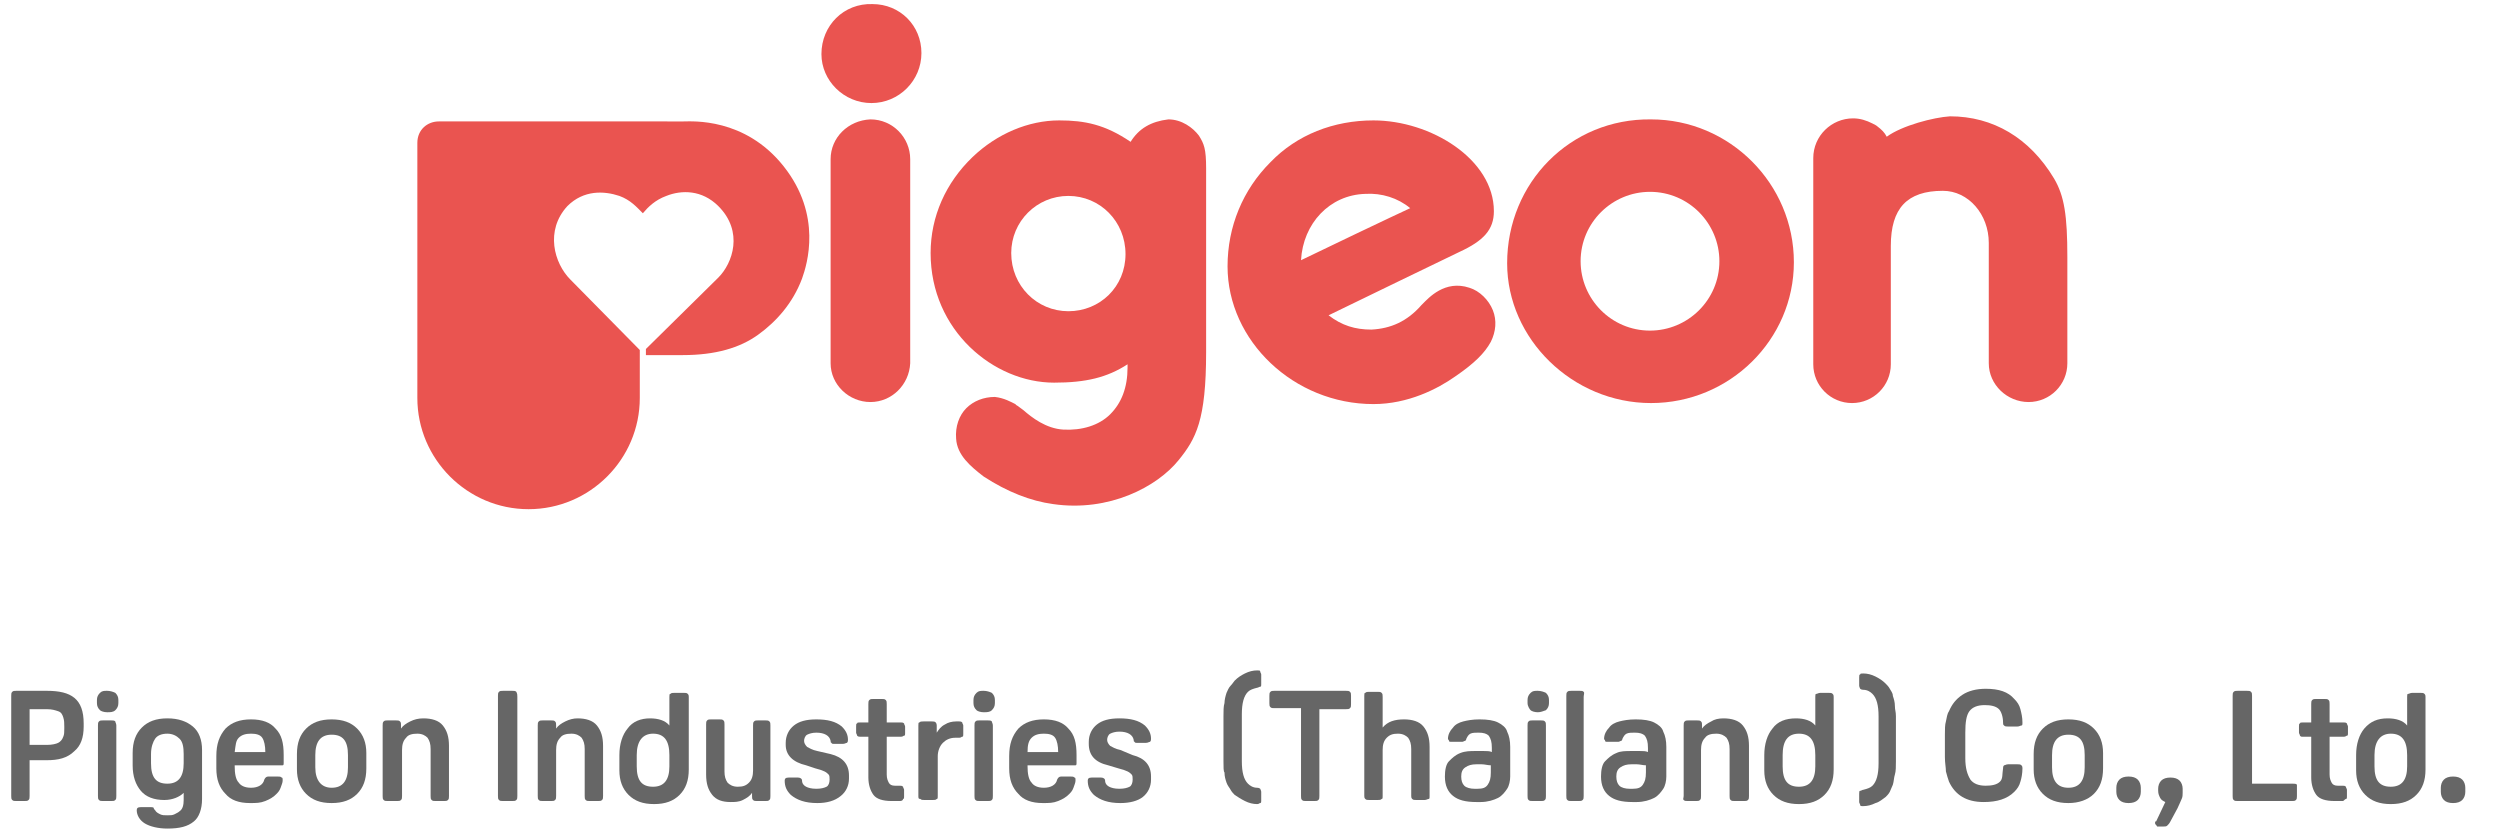 <?xml version="1.0" encoding="utf-8"?>
<!-- Generator: Adobe Illustrator 24.3.0, SVG Export Plug-In . SVG Version: 6.00 Build 0)  -->
<svg version="1.1" id="Layer_1" xmlns="http://www.w3.org/2000/svg" xmlns:xlink="http://www.w3.org/1999/xlink" x="0px" y="0px"
	 viewBox="0 0 245 82" style="enable-background:new 0 0 245 82;" xml:space="preserve">
<style type="text/css">
	.st0{fill:#EA5450;}
	.st1{enable-background:new    ;}
	.st2{fill:#666666;}
</style>
<g>
	<g>
		<path class="st0" d="M133.8,19c1.6-0.1,3.2,0.4,4.4,1.4c-0.9,0.4-9.7,4.6-10.7,5.1C127.7,21.9,130.3,19.1,133.8,19 M124.5,15.9
			c-2.7,2.7-4.2,6.3-4.2,10.2c0,7.3,6.5,13.5,14.3,13.5c3.4,0,6.3-1.5,8-2.7c1.9-1.3,2.9-2.3,3.5-3.4c0.5-1,0.6-2.1,0.2-3.1
			c-0.4-1-1.3-1.9-2.3-2.2c-2.4-0.8-4,1-4.6,1.6l-0.1,0.1c-1.4,1.6-3,2.3-4.9,2.4c-1.6,0-2.9-0.4-4.2-1.4c1-0.5,12.8-6.2,12.8-6.2
			c2.4-1.1,3.4-2.2,3.4-4c0-5.1-6.2-8.9-11.8-8.9C130.7,11.8,127.1,13.2,124.5,15.9"/>
		<path class="st0" d="M110.8,13.9c-2.5-1.7-4.5-2.1-7-2.1c-3,0-6.1,1.3-8.5,3.6c-2.6,2.5-4.1,5.8-4.1,9.4c0,7.6,6.2,12.7,12.1,12.7
			c3.1,0,5.2-0.5,7.2-1.8c0,0.1,0,0.3,0,0.3c0,2-0.6,3.5-1.7,4.6c-1.1,1.1-2.8,1.6-4.6,1.5c-1.7-0.1-3.1-1.2-3.9-1.9
			c-0.3-0.2-0.5-0.4-0.7-0.5l-0.1-0.1c-0.4-0.2-1.1-0.6-2-0.7c-1.1,0-2.1,0.4-2.8,1.1s-1.1,1.8-1,3c0.1,1.6,1.4,2.7,2.7,3.7
			c2.3,1.5,4.6,2.4,6.8,2.7c5.5,0.8,10.2-1.7,12.3-4.3c1.7-2.1,2.7-3.9,2.7-10.6v-18c0-1.9-0.2-2.4-0.7-3.2c-0.6-0.8-1.7-1.6-3-1.6
			C112.8,11.9,111.6,12.6,110.8,13.9 M99.1,24.8c0-3.1,2.5-5.6,5.6-5.6c3.1,0,5.6,2.5,5.6,5.7c0,3.2-2.5,5.6-5.6,5.6
			C101.6,30.5,99.1,28,99.1,24.8"/>
		<path class="st0" d="M80.5,5.3c0,2.6,2.2,4.8,4.9,4.8c2.7,0,4.9-2.2,4.9-4.9c0-2.7-2.1-4.8-4.8-4.8C82.7,0.3,80.5,2.5,80.5,5.3"/>
		<path class="st0" d="M81.4,15.6C81.4,15.6,81.4,15.6,81.4,15.6c0,0.1,0,0.1,0,0.2v19.8c0,2.1,1.8,3.8,3.9,3.8s3.8-1.7,3.9-3.8v-20
			c0-2.1-1.7-3.9-3.9-3.9C83.1,11.8,81.4,13.5,81.4,15.6"/>
		<path class="st0" d="M147.7,25.8c0,7.4,6.4,13.7,14.1,13.7c7.7,0,14-6.2,14-13.8c0-7.7-6.3-14-14-14
			C153.9,11.6,147.7,17.9,147.7,25.8 M154.9,25.6c0-3.8,3.1-6.8,6.8-6.8c3.8,0,6.8,3.1,6.8,6.8c0,3.8-3.1,6.8-6.8,6.8
			C157.9,32.4,154.9,29.3,154.9,25.6"/>
		<path class="st0" d="M184.9,13.4c-0.2-0.4-0.5-0.7-0.9-1c-0.1-0.1-0.3-0.2-0.5-0.3c-0.6-0.3-1.2-0.5-1.9-0.5
			c-2.1,0-3.9,1.7-3.9,3.9c0,0,0,0.1,0,0.1c0,0,0,0.1,0,0.1l0,18.5v1.4v0v0.1c0,2.1,1.7,3.8,3.8,3.8s3.8-1.7,3.8-3.8l0-10.2v-1.4
			c0-3.7,1.6-5.4,5.1-5.4c2.5,0,4.5,2.3,4.5,5.1l0,0.5l0,1.5v9.8c0,2.1,1.8,3.8,3.9,3.8s3.8-1.7,3.8-3.8l0-10.4c0-4.1-0.3-6-1.3-7.7
			c-2.4-4-6-6.1-10.2-6.1C189.5,11.5,186.4,12.3,184.9,13.4"/>
		<path class="st0" d="M62.7,34.3c0,0-6.4-6.5-6.8-6.9c-1.6-1.6-2.5-4.8-0.3-7.2c1.6-1.6,3.6-1.5,5.1-1c1.1,0.4,1.7,1.1,2.3,1.7
			c0.5-0.6,1.2-1.3,2.3-1.7c1.5-0.6,3.5-0.6,5.1,1c2.5,2.5,1.4,5.6,0,7c-0.6,0.6-7.1,7-7.1,7l0,0.6h3.6c3.2,0,5.6-0.7,7.4-2
			c1.8-1.3,3.4-3.1,4.3-5.5c0.5-1.4,2-6.2-1.8-11c-3.8-4.8-9-4.4-9.8-4.4H43c-1.1,0-2.1,0.8-2.1,2.1v25c0,6,4.9,10.9,10.9,10.9
			s10.9-4.9,10.9-10.9L62.7,34.3L62.7,34.3z"/>
	</g>
	<g class="st1">
		<path class="st2" d="M4.6,74.5H2.9V78c0,0.2,0,0.3-0.1,0.4c-0.1,0.1-0.2,0.1-0.4,0.1H1.6c-0.2,0-0.3,0-0.4-0.1
			c-0.1-0.1-0.1-0.2-0.1-0.4v-9.8c0-0.2,0-0.3,0.1-0.4c0.1-0.1,0.2-0.1,0.4-0.1h3c1.2,0,2.1,0.2,2.7,0.7c0.6,0.5,0.9,1.3,0.9,2.5
			v0.3c0,1.1-0.3,1.9-0.9,2.4C6.6,74.3,5.7,74.5,4.6,74.5z M2.9,69.4V73h1.7c0.5,0,0.9-0.1,1.1-0.2c0.2-0.1,0.4-0.3,0.5-0.6
			c0.1-0.2,0.1-0.5,0.1-0.8v-0.2c0-0.3,0-0.6-0.1-0.9s-0.2-0.5-0.5-0.6s-0.6-0.2-1.1-0.2H2.9z"/>
		<path class="st2" d="M10.5,69.8c-0.3,0-0.6-0.1-0.7-0.2c-0.2-0.2-0.3-0.4-0.3-0.7v-0.3c0-0.3,0.1-0.5,0.3-0.7
			c0.2-0.2,0.4-0.2,0.7-0.2c0.3,0,0.6,0.1,0.8,0.2c0.2,0.2,0.3,0.4,0.3,0.7v0.3c0,0.3-0.1,0.5-0.3,0.7S10.8,69.8,10.5,69.8z
			 M11.4,71.1V78c0,0.2,0,0.3-0.1,0.4s-0.2,0.1-0.4,0.1h-0.8c-0.2,0-0.3,0-0.4-0.1c-0.1-0.1-0.1-0.2-0.1-0.4v-6.9
			c0-0.2,0-0.3,0.1-0.4c0.1-0.1,0.2-0.1,0.4-0.1h0.8c0.2,0,0.3,0,0.4,0.1C11.3,70.8,11.4,70.9,11.4,71.1z"/>
		<path class="st2" d="M15.2,79.4c0.1,0.2,0.3,0.3,0.5,0.4s0.4,0.1,0.7,0.1c0.3,0,0.5,0,0.7-0.1c0.2-0.1,0.4-0.2,0.5-0.3
			c0.3-0.2,0.4-0.6,0.4-1.1v-0.7c-0.4,0.4-1.1,0.7-1.9,0.7c-1,0-1.8-0.3-2.3-0.9c-0.5-0.6-0.8-1.4-0.8-2.5v-1.2
			c0-1.1,0.3-1.9,0.9-2.5c0.6-0.6,1.4-0.9,2.5-0.9c1.1,0,1.9,0.3,2.5,0.8c0.6,0.5,0.9,1.3,0.9,2.3v4.8c0,1-0.3,1.8-0.8,2.2
			c-0.6,0.5-1.4,0.7-2.6,0.7c-0.9,0-1.7-0.2-2.2-0.5c-0.5-0.3-0.8-0.8-0.8-1.3c0-0.2,0.1-0.3,0.4-0.3h1c0.1,0,0.2,0,0.3,0.1
			C15,79.2,15.1,79.3,15.2,79.4z M14.8,73.9v0.9c0,1.4,0.5,2,1.6,2c1.1,0,1.6-0.7,1.6-2v-0.9c0-0.7-0.1-1.2-0.4-1.5
			c-0.3-0.3-0.7-0.5-1.2-0.5c-0.6,0-1,0.2-1.2,0.5S14.8,73.2,14.8,73.9z"/>
		<path class="st2" d="M27.4,75H23v0.1c0,0.7,0.1,1.3,0.4,1.6c0.2,0.3,0.6,0.5,1.2,0.5c0.7,0,1.2-0.3,1.3-0.8
			c0.1-0.2,0.2-0.3,0.4-0.3h0.9c0.2,0,0.3,0,0.4,0.1c0.1,0,0.1,0.1,0.1,0.3c0,0.2-0.1,0.4-0.2,0.7c-0.1,0.3-0.3,0.5-0.4,0.6
			c-0.3,0.3-0.6,0.5-1.1,0.7s-0.9,0.2-1.5,0.2c-1.1,0-1.9-0.3-2.4-0.9c-0.6-0.6-0.9-1.4-0.9-2.5v-1.2c0-1.2,0.3-2,0.9-2.7
			c0.6-0.6,1.4-0.9,2.5-0.9c1.1,0,1.9,0.3,2.4,0.9c0.6,0.6,0.8,1.4,0.8,2.6v0.7c0,0.2,0,0.3-0.1,0.3C27.7,75,27.6,75,27.4,75z
			 M24.6,71.9c-0.5,0-0.9,0.1-1.2,0.4S23.1,73,23,73.7h3c0-0.6-0.1-1.1-0.3-1.4S25.1,71.9,24.6,71.9z"/>
		<path class="st2" d="M32.5,78.7c-1.1,0-1.9-0.3-2.5-0.9c-0.6-0.6-0.9-1.4-0.9-2.4v-1.5c0-1.1,0.3-1.9,0.9-2.5
			c0.6-0.6,1.4-0.9,2.5-0.9c1.1,0,1.9,0.3,2.5,0.9c0.6,0.6,0.9,1.4,0.9,2.4v1.5c0,1.1-0.3,1.9-0.9,2.5
			C34.4,78.4,33.6,78.7,32.5,78.7z M32.5,77.2c1.1,0,1.6-0.7,1.6-2V74c0-1.4-0.5-2-1.6-2c-1.1,0-1.6,0.7-1.6,2v1.2
			C30.9,76.5,31.5,77.2,32.5,77.2z"/>
		<path class="st2" d="M41.5,70.4c0.8,0,1.5,0.2,1.9,0.7c0.4,0.5,0.6,1.1,0.6,2V78c0,0.2,0,0.3-0.1,0.4c-0.1,0.1-0.2,0.1-0.4,0.1
			h-0.8c-0.2,0-0.3,0-0.4-0.1c-0.1-0.1-0.1-0.2-0.1-0.4v-4.6c0-0.5-0.1-0.8-0.3-1.1c-0.2-0.2-0.5-0.4-1-0.4c-0.5,0-0.9,0.1-1.1,0.4
			c-0.3,0.3-0.4,0.7-0.4,1.2V78c0,0.2,0,0.3-0.1,0.4s-0.2,0.1-0.4,0.1H38c-0.2,0-0.3,0-0.4-0.1c-0.1-0.1-0.1-0.2-0.1-0.4v-6.9
			c0-0.2,0-0.3,0.1-0.4c0.1-0.1,0.2-0.1,0.4-0.1h0.8c0.2,0,0.3,0,0.4,0.1c0.1,0.1,0.1,0.2,0.1,0.4v0.3c0.2-0.3,0.5-0.5,0.9-0.7
			S41,70.4,41.5,70.4z"/>
		<path class="st2" d="M50.7,68.3V78c0,0.2,0,0.3-0.1,0.4c-0.1,0.1-0.2,0.1-0.4,0.1h-0.9c-0.2,0-0.3,0-0.4-0.1
			c-0.1-0.1-0.1-0.2-0.1-0.4v-9.8c0-0.2,0-0.3,0.1-0.4c0.1-0.1,0.2-0.1,0.4-0.1h0.9c0.2,0,0.3,0,0.4,0.1
			C50.7,68,50.7,68.1,50.7,68.3z"/>
		<path class="st2" d="M56.6,70.4c0.8,0,1.5,0.2,1.9,0.7c0.4,0.5,0.6,1.1,0.6,2V78c0,0.2,0,0.3-0.1,0.4c-0.1,0.1-0.2,0.1-0.4,0.1
			h-0.8c-0.2,0-0.3,0-0.4-0.1c-0.1-0.1-0.1-0.2-0.1-0.4v-4.6c0-0.5-0.1-0.8-0.3-1.1c-0.2-0.2-0.5-0.4-1-0.4c-0.5,0-0.9,0.1-1.1,0.4
			c-0.3,0.3-0.4,0.7-0.4,1.2V78c0,0.2,0,0.3-0.1,0.4s-0.2,0.1-0.4,0.1h-0.8c-0.2,0-0.3,0-0.4-0.1c-0.1-0.1-0.1-0.2-0.1-0.4v-6.9
			c0-0.2,0-0.3,0.1-0.4c0.1-0.1,0.2-0.1,0.4-0.1H54c0.2,0,0.3,0,0.4,0.1c0.1,0.1,0.1,0.2,0.1,0.4v0.3c0.2-0.3,0.5-0.5,0.9-0.7
			S56.2,70.4,56.6,70.4z"/>
		<path class="st2" d="M63.7,70.4c0.8,0,1.5,0.2,1.9,0.7v-2.8c0-0.2,0-0.3,0.1-0.3c0.1-0.1,0.2-0.1,0.4-0.1H67c0.2,0,0.3,0,0.4,0.1
			s0.1,0.2,0.1,0.3v7.1c0,1.1-0.3,1.9-0.9,2.5c-0.6,0.6-1.4,0.9-2.5,0.9c-1.1,0-1.9-0.3-2.5-0.9c-0.6-0.6-0.9-1.4-0.9-2.4V74
			c0-1.1,0.3-2,0.8-2.6C62,70.7,62.8,70.4,63.7,70.4z M62.4,74v1.1c0,1.4,0.5,2,1.6,2c1.1,0,1.6-0.7,1.6-2V74c0-1.4-0.5-2.1-1.6-2.1
			C63,71.9,62.4,72.6,62.4,74z"/>
		<path class="st2" d="M73.7,78v-0.3c-0.2,0.3-0.5,0.5-0.9,0.7c-0.4,0.2-0.8,0.2-1.2,0.2c-0.8,0-1.4-0.2-1.8-0.7
			c-0.4-0.5-0.6-1.1-0.6-2v-4.9c0-0.2,0-0.3,0.1-0.4c0.1-0.1,0.2-0.1,0.4-0.1h0.8c0.2,0,0.3,0,0.4,0.1c0.1,0.1,0.1,0.2,0.1,0.4v4.6
			c0,0.5,0.1,0.8,0.3,1.1c0.2,0.2,0.5,0.4,1,0.4c0.5,0,0.8-0.1,1.1-0.4c0.3-0.3,0.4-0.7,0.4-1.2v-4.4c0-0.2,0-0.3,0.1-0.4
			c0.1-0.1,0.2-0.1,0.4-0.1H75c0.2,0,0.3,0,0.4,0.1c0.1,0.1,0.1,0.2,0.1,0.4V78c0,0.2,0,0.3-0.1,0.4c-0.1,0.1-0.2,0.1-0.4,0.1h-0.8
			c-0.2,0-0.3,0-0.4-0.1S73.7,78.2,73.7,78z"/>
		<path class="st2" d="M80.1,78.7c-1.2,0-2-0.3-2.6-0.8c-0.4-0.4-0.6-0.8-0.6-1.4c0-0.2,0.1-0.3,0.4-0.3h0.9c0.2,0,0.4,0.1,0.4,0.3
			c0,0.3,0.2,0.5,0.4,0.6c0.2,0.1,0.5,0.2,1,0.2c0.5,0,0.8-0.1,1-0.2c0.2-0.1,0.3-0.4,0.3-0.7c0-0.2,0-0.4-0.1-0.5
			c-0.1-0.1-0.2-0.2-0.4-0.3c-0.2-0.1-0.5-0.2-0.9-0.3L79,75C77.7,74.7,77,74,77,73v-0.2c0-0.7,0.3-1.3,0.8-1.7
			c0.5-0.4,1.2-0.6,2.2-0.6c1.1,0,1.9,0.2,2.5,0.7c0.4,0.4,0.6,0.8,0.6,1.3c0,0.1,0,0.2-0.1,0.3c-0.1,0-0.2,0.1-0.4,0.1h-0.8
			c-0.2,0-0.3,0-0.3-0.1c-0.1,0-0.1-0.1-0.1-0.2c-0.1-0.5-0.6-0.8-1.4-0.8c-0.4,0-0.7,0.1-0.9,0.2c-0.2,0.1-0.3,0.4-0.3,0.6
			c0,0.2,0.1,0.4,0.3,0.6c0.2,0.1,0.5,0.3,1,0.4l1.3,0.3c1.2,0.3,1.8,1,1.8,2.1v0.3c0,0.7-0.3,1.3-0.8,1.7
			C81.8,78.5,81,78.7,80.1,78.7z"/>
		<path class="st2" d="M88.2,78.5h-0.8c-0.9,0-1.5-0.2-1.8-0.6c-0.3-0.4-0.5-1-0.5-1.7v-4h-0.8c-0.1,0-0.2,0-0.3-0.1
			c0-0.1-0.1-0.2-0.1-0.3v-0.6c0-0.2,0-0.3,0.1-0.3c0-0.1,0.1-0.1,0.3-0.1h0.8v-1.8c0-0.2,0-0.3,0.1-0.4c0.1-0.1,0.2-0.1,0.4-0.1
			h0.8c0.2,0,0.3,0,0.4,0.1s0.1,0.2,0.1,0.4v1.8h1.4c0.1,0,0.2,0,0.3,0.1c0,0.1,0.1,0.2,0.1,0.3v0.6c0,0.2,0,0.3-0.1,0.3
			s-0.1,0.1-0.3,0.1h-1.4v3.7c0,0.4,0.1,0.6,0.2,0.8c0.1,0.2,0.3,0.3,0.6,0.3h0.5c0.1,0,0.2,0,0.3,0.1c0,0.1,0.1,0.2,0.1,0.3V78
			c0,0.2,0,0.3-0.1,0.3C88.5,78.4,88.4,78.5,88.2,78.5z"/>
		<path class="st2" d="M91.8,71.1v0.7c0.2-0.3,0.4-0.6,0.8-0.8c0.3-0.2,0.7-0.3,1.1-0.3h0.3c0.1,0,0.2,0,0.3,0.1
			c0,0.1,0.1,0.2,0.1,0.3v0.8c0,0.2,0,0.3-0.1,0.3s-0.1,0.1-0.3,0.1h-0.4c-0.5,0-0.9,0.2-1.2,0.5c-0.3,0.3-0.5,0.8-0.5,1.3V78
			c0,0.2,0,0.3-0.1,0.3c-0.1,0.1-0.2,0.1-0.4,0.1h-0.8c-0.2,0-0.3,0-0.4-0.1C90,78.3,90,78.2,90,78v-6.9c0-0.2,0-0.3,0.1-0.3
			c0.1-0.1,0.2-0.1,0.4-0.1h0.8c0.2,0,0.3,0,0.4,0.1C91.7,70.8,91.8,70.9,91.8,71.1z"/>
		<path class="st2" d="M96.4,69.8c-0.3,0-0.6-0.1-0.7-0.2c-0.2-0.2-0.3-0.4-0.3-0.7v-0.3c0-0.3,0.1-0.5,0.3-0.7
			c0.2-0.2,0.4-0.2,0.7-0.2c0.3,0,0.6,0.1,0.8,0.2c0.2,0.2,0.3,0.4,0.3,0.7v0.3c0,0.3-0.1,0.5-0.3,0.7S96.7,69.8,96.4,69.8z
			 M97.3,71.1V78c0,0.2,0,0.3-0.1,0.4s-0.2,0.1-0.4,0.1H96c-0.2,0-0.3,0-0.4-0.1c-0.1-0.1-0.1-0.2-0.1-0.4v-6.9c0-0.2,0-0.3,0.1-0.4
			c0.1-0.1,0.2-0.1,0.4-0.1h0.8c0.2,0,0.3,0,0.4,0.1C97.2,70.8,97.3,70.9,97.3,71.1z"/>
		<path class="st2" d="M105,75h-4.3v0.1c0,0.7,0.1,1.3,0.4,1.6c0.2,0.3,0.6,0.5,1.2,0.5c0.7,0,1.2-0.3,1.3-0.8
			c0.1-0.2,0.2-0.3,0.4-0.3h0.9c0.2,0,0.3,0,0.4,0.1c0.1,0,0.1,0.1,0.1,0.3c0,0.2-0.1,0.4-0.2,0.7c-0.1,0.3-0.3,0.5-0.4,0.6
			c-0.3,0.3-0.6,0.5-1.1,0.7s-0.9,0.2-1.5,0.2c-1.1,0-1.9-0.3-2.4-0.9c-0.6-0.6-0.9-1.4-0.9-2.5v-1.2c0-1.2,0.3-2,0.9-2.7
			c0.6-0.6,1.4-0.9,2.5-0.9c1.1,0,1.9,0.3,2.4,0.9c0.6,0.6,0.8,1.4,0.8,2.6v0.7c0,0.2,0,0.3-0.1,0.3C105.3,75,105.2,75,105,75z
			 M102.3,71.9c-0.5,0-0.9,0.1-1.2,0.4s-0.4,0.7-0.4,1.4h3c0-0.6-0.1-1.1-0.3-1.4S102.8,71.9,102.3,71.9z"/>
		<path class="st2" d="M109.8,78.7c-1.2,0-2-0.3-2.6-0.8c-0.4-0.4-0.6-0.8-0.6-1.4c0-0.2,0.1-0.3,0.4-0.3h0.9c0.2,0,0.4,0.1,0.4,0.3
			c0,0.3,0.2,0.5,0.4,0.6c0.2,0.1,0.5,0.2,1,0.2c0.5,0,0.8-0.1,1-0.2c0.2-0.1,0.3-0.4,0.3-0.7c0-0.2,0-0.4-0.1-0.5
			c-0.1-0.1-0.2-0.2-0.4-0.3c-0.2-0.1-0.5-0.2-0.9-0.3l-1-0.3c-1.3-0.3-1.9-1-1.9-2.1v-0.2c0-0.7,0.3-1.3,0.8-1.7
			c0.5-0.4,1.2-0.6,2.2-0.6c1.1,0,1.9,0.2,2.5,0.7c0.4,0.4,0.6,0.8,0.6,1.3c0,0.1,0,0.2-0.1,0.3c-0.1,0-0.2,0.1-0.4,0.1h-0.8
			c-0.2,0-0.3,0-0.3-0.1c-0.1,0-0.1-0.1-0.1-0.2c-0.1-0.5-0.6-0.8-1.4-0.8c-0.4,0-0.7,0.1-0.9,0.2c-0.2,0.1-0.3,0.4-0.3,0.6
			c0,0.2,0.1,0.4,0.3,0.6c0.2,0.1,0.5,0.3,1,0.4L111,74c1.2,0.3,1.8,1,1.8,2.1v0.3c0,0.7-0.3,1.3-0.8,1.7
			C111.5,78.5,110.7,78.7,109.8,78.7z"/>
	</g>
	<g class="st1">
		<path class="st2" d="M119.9,74.6v-4.4c0-0.5,0-1,0.1-1.3c0-0.3,0.1-0.7,0.2-1c0.1-0.2,0.2-0.5,0.4-0.7s0.3-0.4,0.4-0.5
			c0.3-0.3,0.6-0.5,1-0.7s0.8-0.3,1.2-0.3c0.2,0,0.3,0,0.3,0.1s0.1,0.2,0.1,0.3V67c0,0.2,0,0.3-0.1,0.3s-0.2,0.1-0.3,0.1
			c-0.4,0.1-0.7,0.2-0.9,0.4c-0.4,0.4-0.6,1.1-0.6,2.2v4.6c0,1.1,0.2,1.8,0.6,2.2c0.2,0.2,0.5,0.4,0.9,0.4c0.2,0,0.3,0.1,0.3,0.1
			s0.1,0.2,0.1,0.3v0.8c0,0.2,0,0.3-0.1,0.3s-0.1,0.1-0.3,0.1c-0.4,0-0.8-0.1-1.2-0.3c-0.4-0.2-0.7-0.4-1-0.6
			c-0.1-0.1-0.3-0.3-0.4-0.5s-0.3-0.4-0.4-0.7c-0.1-0.3-0.2-0.6-0.2-1C119.9,75.6,119.9,75.2,119.9,74.6z"/>
	</g>
	<g class="st1">
		<path class="st2" d="M127.5,78v-8.6h-2.6c-0.2,0-0.3,0-0.4-0.1s-0.1-0.2-0.1-0.4v-0.7c0-0.2,0-0.3,0.1-0.4
			c0.1-0.1,0.2-0.1,0.4-0.1h7c0.2,0,0.3,0,0.4,0.1c0.1,0.1,0.1,0.2,0.1,0.4V69c0,0.2,0,0.3-0.1,0.4s-0.2,0.1-0.4,0.1h-2.6V78
			c0,0.2,0,0.3-0.1,0.4s-0.2,0.1-0.4,0.1H128c-0.2,0-0.3,0-0.4-0.1S127.5,78.2,127.5,78z"/>
		<path class="st2" d="M135.5,68.3v3c0.5-0.6,1.2-0.8,2.1-0.8c0.8,0,1.5,0.2,1.9,0.7c0.4,0.5,0.6,1.1,0.6,2V78c0,0.2,0,0.3-0.1,0.3
			s-0.2,0.1-0.4,0.1h-0.8c-0.2,0-0.3,0-0.4-0.1s-0.1-0.2-0.1-0.3v-4.6c0-0.5-0.1-0.8-0.3-1.1c-0.2-0.2-0.5-0.4-1-0.4
			c-0.5,0-0.8,0.1-1.1,0.4c-0.3,0.3-0.4,0.7-0.4,1.2V78c0,0.2,0,0.3-0.1,0.3c-0.1,0.1-0.2,0.1-0.4,0.1h-0.8c-0.2,0-0.3,0-0.4-0.1
			c-0.1-0.1-0.1-0.2-0.1-0.3v-9.8c0-0.2,0-0.3,0.1-0.3c0.1-0.1,0.2-0.1,0.4-0.1h0.8c0.2,0,0.3,0,0.4,0.1
			C135.5,68,135.5,68.1,135.5,68.3z"/>
		<path class="st2" d="M144.6,73.6c0.2,0,0.5,0,0.8,0s0.6,0,0.8,0.1v-0.4c0-0.6-0.1-0.9-0.3-1.2c-0.2-0.2-0.5-0.3-1-0.3
			c-0.3,0-0.6,0-0.8,0.1c-0.2,0.1-0.3,0.3-0.4,0.5c0,0.1-0.1,0.2-0.1,0.2c-0.1,0-0.2,0.1-0.3,0.1h-1c-0.2,0-0.3,0-0.3-0.1
			s-0.1-0.1-0.1-0.2c0-0.4,0.2-0.8,0.5-1.1c0.2-0.3,0.6-0.5,1-0.6c0.4-0.1,0.9-0.2,1.6-0.2c0.8,0,1.4,0.1,1.8,0.3
			c0.4,0.2,0.8,0.5,0.9,0.9c0.2,0.4,0.3,0.9,0.3,1.5v2.9c0,0.4-0.1,0.9-0.3,1.2s-0.5,0.7-0.9,0.9c-0.4,0.2-1,0.4-1.7,0.4h-0.4
			c-1.1,0-1.8-0.2-2.3-0.6s-0.8-1-0.8-1.9c0-0.6,0.1-1.2,0.4-1.5s0.6-0.6,1.1-0.8C143.6,73.6,144.1,73.6,144.6,73.6z M144.7,74.9
			c-0.5,0-0.8,0.1-1.1,0.3s-0.4,0.5-0.4,0.9c0,0.4,0.1,0.7,0.3,0.9s0.6,0.3,1,0.3h0.3c0.5,0,0.8-0.1,1-0.4s0.3-0.6,0.3-1.2V75
			c-0.3,0-0.6-0.1-0.9-0.1S144.9,74.9,144.7,74.9z"/>
		<path class="st2" d="M150.7,69.8c-0.3,0-0.6-0.1-0.7-0.2s-0.3-0.4-0.3-0.7v-0.3c0-0.3,0.1-0.5,0.3-0.7c0.2-0.2,0.4-0.2,0.7-0.2
			c0.3,0,0.6,0.1,0.8,0.2c0.2,0.2,0.3,0.4,0.3,0.7v0.3c0,0.3-0.1,0.5-0.3,0.7C151.2,69.7,151,69.8,150.7,69.8z M151.5,71.1V78
			c0,0.2,0,0.3-0.1,0.4s-0.2,0.1-0.4,0.1h-0.8c-0.2,0-0.3,0-0.4-0.1s-0.1-0.2-0.1-0.4v-6.9c0-0.2,0-0.3,0.1-0.4
			c0.1-0.1,0.2-0.1,0.4-0.1h0.8c0.2,0,0.3,0,0.4,0.1C151.5,70.8,151.5,70.9,151.5,71.1z"/>
		<path class="st2" d="M155.2,68.3V78c0,0.2,0,0.3-0.1,0.4s-0.2,0.1-0.4,0.1H154c-0.2,0-0.3,0-0.4-0.1c-0.1-0.1-0.1-0.2-0.1-0.4
			v-9.8c0-0.2,0-0.3,0.1-0.4c0.1-0.1,0.2-0.1,0.4-0.1h0.8c0.2,0,0.3,0,0.4,0.1S155.2,68.1,155.2,68.3z"/>
		<path class="st2" d="M159.9,73.6c0.2,0,0.5,0,0.8,0s0.6,0,0.8,0.1v-0.4c0-0.6-0.1-0.9-0.3-1.2c-0.2-0.2-0.5-0.3-1-0.3
			c-0.3,0-0.6,0-0.8,0.1c-0.2,0.1-0.3,0.3-0.4,0.5c0,0.1-0.1,0.2-0.1,0.2c-0.1,0-0.2,0.1-0.3,0.1h-1c-0.2,0-0.3,0-0.3-0.1
			s-0.1-0.1-0.1-0.2c0-0.4,0.2-0.8,0.5-1.1c0.2-0.3,0.6-0.5,1-0.6c0.4-0.1,0.9-0.2,1.6-0.2c0.8,0,1.4,0.1,1.8,0.3
			c0.4,0.2,0.8,0.5,0.9,0.9c0.2,0.4,0.3,0.9,0.3,1.5v2.9c0,0.4-0.1,0.9-0.3,1.2s-0.5,0.7-0.9,0.9c-0.4,0.2-1,0.4-1.7,0.4h-0.4
			c-1.1,0-1.8-0.2-2.3-0.6s-0.8-1-0.8-1.9c0-0.6,0.1-1.2,0.4-1.5s0.6-0.6,1.1-0.8C158.8,73.6,159.3,73.6,159.9,73.6z M159.9,74.9
			c-0.5,0-0.8,0.1-1.1,0.3s-0.4,0.5-0.4,0.9c0,0.4,0.1,0.7,0.3,0.9s0.6,0.3,1,0.3h0.3c0.5,0,0.8-0.1,1-0.4s0.3-0.6,0.3-1.2V75
			c-0.3,0-0.6-0.1-0.9-0.1S160.1,74.9,159.9,74.9z"/>
		<path class="st2" d="M168.9,70.4c0.8,0,1.5,0.2,1.9,0.7c0.4,0.5,0.6,1.1,0.6,2V78c0,0.2,0,0.3-0.1,0.4s-0.2,0.1-0.4,0.1H170
			c-0.2,0-0.3,0-0.4-0.1c-0.1-0.1-0.1-0.2-0.1-0.4v-4.6c0-0.5-0.1-0.8-0.3-1.1c-0.2-0.2-0.5-0.4-1-0.4c-0.5,0-0.9,0.1-1.1,0.4
			c-0.3,0.3-0.4,0.7-0.4,1.2V78c0,0.2,0,0.3-0.1,0.4s-0.2,0.1-0.4,0.1h-0.8c-0.2,0-0.3,0-0.4-0.1S165,78.2,165,78v-6.9
			c0-0.2,0-0.3,0.1-0.4c0.1-0.1,0.2-0.1,0.4-0.1h0.8c0.2,0,0.3,0,0.4,0.1c0.1,0.1,0.1,0.2,0.1,0.4v0.3c0.2-0.3,0.5-0.5,0.9-0.7
			C168,70.5,168.4,70.4,168.9,70.4z"/>
		<path class="st2" d="M176,70.4c0.8,0,1.5,0.2,1.9,0.7v-2.8c0-0.2,0-0.3,0.1-0.3s0.2-0.1,0.4-0.1h0.8c0.2,0,0.3,0,0.4,0.1
			s0.1,0.2,0.1,0.3v7.1c0,1.1-0.3,1.9-0.9,2.5c-0.6,0.6-1.4,0.9-2.5,0.9c-1.1,0-1.9-0.3-2.5-0.9c-0.6-0.6-0.9-1.4-0.9-2.4V74
			c0-1.1,0.3-2,0.8-2.6C174.2,70.7,175,70.4,176,70.4z M174.7,74v1.1c0,1.4,0.5,2,1.6,2c1.1,0,1.6-0.7,1.6-2V74
			c0-1.4-0.5-2.1-1.6-2.1C175.2,71.9,174.7,72.6,174.7,74z"/>
	</g>
	<g class="st1">
		<path class="st2" d="M185.8,70.2v4.4c0,0.5,0,1-0.1,1.3s-0.1,0.7-0.2,1c-0.1,0.2-0.2,0.5-0.3,0.7c-0.1,0.2-0.3,0.4-0.4,0.5
			c-0.3,0.2-0.6,0.5-1,0.6c-0.4,0.2-0.8,0.3-1.2,0.3c-0.2,0-0.3,0-0.3-0.1c0-0.1-0.1-0.2-0.1-0.3v-0.8c0-0.2,0-0.3,0.1-0.3
			s0.2-0.1,0.3-0.1c0.4-0.1,0.7-0.2,0.9-0.4c0.4-0.4,0.6-1.1,0.6-2.2v-4.6c0-1.1-0.2-1.8-0.6-2.2c-0.2-0.2-0.5-0.4-0.9-0.4
			c-0.2,0-0.3-0.1-0.3-0.1s-0.1-0.2-0.1-0.3v-0.8c0-0.2,0-0.3,0.1-0.3c0-0.1,0.1-0.1,0.3-0.1c0.4,0,0.8,0.1,1.2,0.3s0.7,0.4,1,0.7
			c0.1,0.1,0.3,0.3,0.4,0.5c0.1,0.2,0.3,0.4,0.3,0.7c0.1,0.3,0.2,0.6,0.2,1S185.8,69.7,185.8,70.2z"/>
	</g>
	<g class="st1">
		<path class="st2" d="M196.3,75.3c0-0.1,0-0.2,0.1-0.3c0.1,0,0.2-0.1,0.4-0.1h0.9c0.2,0,0.3,0,0.4,0.1s0.1,0.2,0.1,0.3
			c0,0.5-0.1,1-0.2,1.3c-0.1,0.4-0.3,0.7-0.6,1c-0.7,0.7-1.7,1-3,1c-1.7,0-2.8-0.7-3.4-2c-0.1-0.3-0.2-0.6-0.3-1
			c0-0.4-0.1-0.8-0.1-1.4v-2.2c0-0.5,0-1,0.1-1.3c0.1-0.4,0.1-0.7,0.3-1c0.3-0.7,0.7-1.2,1.3-1.6c0.6-0.4,1.4-0.6,2.3-0.6
			c1.3,0,2.2,0.3,2.8,1c0.3,0.3,0.5,0.6,0.6,1c0.1,0.4,0.2,0.8,0.2,1.3c0,0.2,0,0.3-0.1,0.3s-0.2,0.1-0.4,0.1h-0.9
			c-0.2,0-0.3,0-0.4-0.1s-0.1-0.1-0.1-0.3c0-0.6-0.2-1.1-0.4-1.3c-0.3-0.3-0.8-0.4-1.4-0.4c-0.7,0-1.2,0.2-1.5,0.6s-0.4,1.1-0.4,2.1
			v2.5c0,1,0.2,1.6,0.5,2.1c0.3,0.4,0.8,0.6,1.5,0.6c0.6,0,1.1-0.1,1.4-0.4S196.2,75.9,196.3,75.3z"/>
		<path class="st2" d="M202.7,78.7c-1.1,0-1.9-0.3-2.5-0.9c-0.6-0.6-0.9-1.4-0.9-2.4v-1.5c0-1.1,0.3-1.9,0.9-2.5s1.4-0.9,2.5-0.9
			s1.9,0.3,2.5,0.9c0.6,0.6,0.9,1.4,0.9,2.4v1.5c0,1.1-0.3,1.9-0.9,2.5C204.6,78.4,203.7,78.7,202.7,78.7z M202.7,77.2
			c1.1,0,1.6-0.7,1.6-2V74c0-1.4-0.5-2-1.6-2s-1.6,0.7-1.6,2v1.2C201.1,76.5,201.6,77.2,202.7,77.2z"/>
		<path class="st2" d="M208.6,76.1c0.4,0,0.7,0.1,0.9,0.3c0.2,0.2,0.3,0.5,0.3,0.8v0.4c0,0.3-0.1,0.6-0.3,0.8
			c-0.2,0.2-0.5,0.3-0.9,0.3c-0.4,0-0.7-0.1-0.9-0.3c-0.2-0.2-0.3-0.5-0.3-0.8v-0.4c0-0.3,0.1-0.6,0.3-0.8
			C207.9,76.2,208.2,76.1,208.6,76.1z"/>
		<path class="st2" d="M211.2,80.7c0,0,0-0.1,0-0.1c0-0.1,0-0.1,0.1-0.1l0.9-1.9c-0.2-0.1-0.4-0.2-0.5-0.4s-0.2-0.4-0.2-0.7v-0.2
			c0-0.3,0.1-0.6,0.3-0.8c0.2-0.2,0.5-0.3,0.9-0.3c0.4,0,0.7,0.1,0.9,0.3c0.2,0.2,0.3,0.5,0.3,0.8v0.4c0,0.2,0,0.4-0.1,0.6
			s-0.2,0.5-0.4,0.9l-0.7,1.3c-0.1,0.2-0.2,0.3-0.3,0.4c-0.1,0.1-0.2,0.1-0.4,0.1h-0.6C211.3,80.8,211.2,80.8,211.2,80.7z"/>
		<path class="st2" d="M225.1,77.3V78c0,0.2,0,0.3-0.1,0.4s-0.2,0.1-0.4,0.1h-5.3c-0.2,0-0.3,0-0.4-0.1c-0.1-0.1-0.1-0.2-0.1-0.4
			v-9.8c0-0.2,0-0.3,0.1-0.4c0.1-0.1,0.2-0.1,0.4-0.1h0.9c0.2,0,0.3,0,0.4,0.1s0.1,0.2,0.1,0.4v8.6h4c0.2,0,0.3,0,0.4,0.1
			C225.1,77,225.1,77.1,225.1,77.3z"/>
		<path class="st2" d="M229.6,78.5h-0.8c-0.9,0-1.5-0.2-1.8-0.6c-0.3-0.4-0.5-1-0.5-1.7v-4h-0.8c-0.2,0-0.2,0-0.3-0.1
			c0-0.1-0.1-0.2-0.1-0.3v-0.6c0-0.2,0-0.3,0.1-0.3c0-0.1,0.1-0.1,0.3-0.1h0.8v-1.8c0-0.2,0-0.3,0.1-0.4s0.2-0.1,0.4-0.1h0.8
			c0.2,0,0.3,0,0.4,0.1s0.1,0.2,0.1,0.4v1.8h1.4c0.1,0,0.2,0,0.3,0.1c0,0.1,0.1,0.2,0.1,0.3v0.6c0,0.2,0,0.3-0.1,0.3
			s-0.1,0.1-0.3,0.1h-1.4v3.7c0,0.4,0.1,0.6,0.2,0.8c0.1,0.2,0.3,0.3,0.6,0.3h0.5c0.1,0,0.2,0,0.3,0.1c0,0.1,0.1,0.2,0.1,0.3V78
			c0,0.2,0,0.3-0.1,0.3S229.7,78.5,229.6,78.5z"/>
		<path class="st2" d="M234,70.4c0.8,0,1.5,0.2,1.9,0.7v-2.8c0-0.2,0-0.3,0.1-0.3s0.2-0.1,0.4-0.1h0.8c0.2,0,0.3,0,0.4,0.1
			c0.1,0.1,0.1,0.2,0.1,0.3v7.1c0,1.1-0.3,1.9-0.9,2.5c-0.6,0.6-1.4,0.9-2.5,0.9c-1.1,0-1.9-0.3-2.5-0.9c-0.6-0.6-0.9-1.4-0.9-2.4
			V74c0-1.1,0.3-2,0.8-2.6C232.3,70.7,233,70.4,234,70.4z M232.7,74v1.1c0,1.4,0.5,2,1.6,2c1.1,0,1.6-0.7,1.6-2V74
			c0-1.4-0.5-2.1-1.6-2.1C233.3,71.9,232.7,72.6,232.7,74z"/>
		<path class="st2" d="M240.4,76.1c0.4,0,0.7,0.1,0.9,0.3c0.2,0.2,0.3,0.5,0.3,0.8v0.4c0,0.3-0.1,0.6-0.3,0.8
			c-0.2,0.2-0.5,0.3-0.9,0.3c-0.4,0-0.7-0.1-0.9-0.3c-0.2-0.2-0.3-0.5-0.3-0.8v-0.4c0-0.3,0.1-0.6,0.3-0.8
			C239.7,76.2,240,76.1,240.4,76.1z"/>
	</g>
</g>
</svg>

